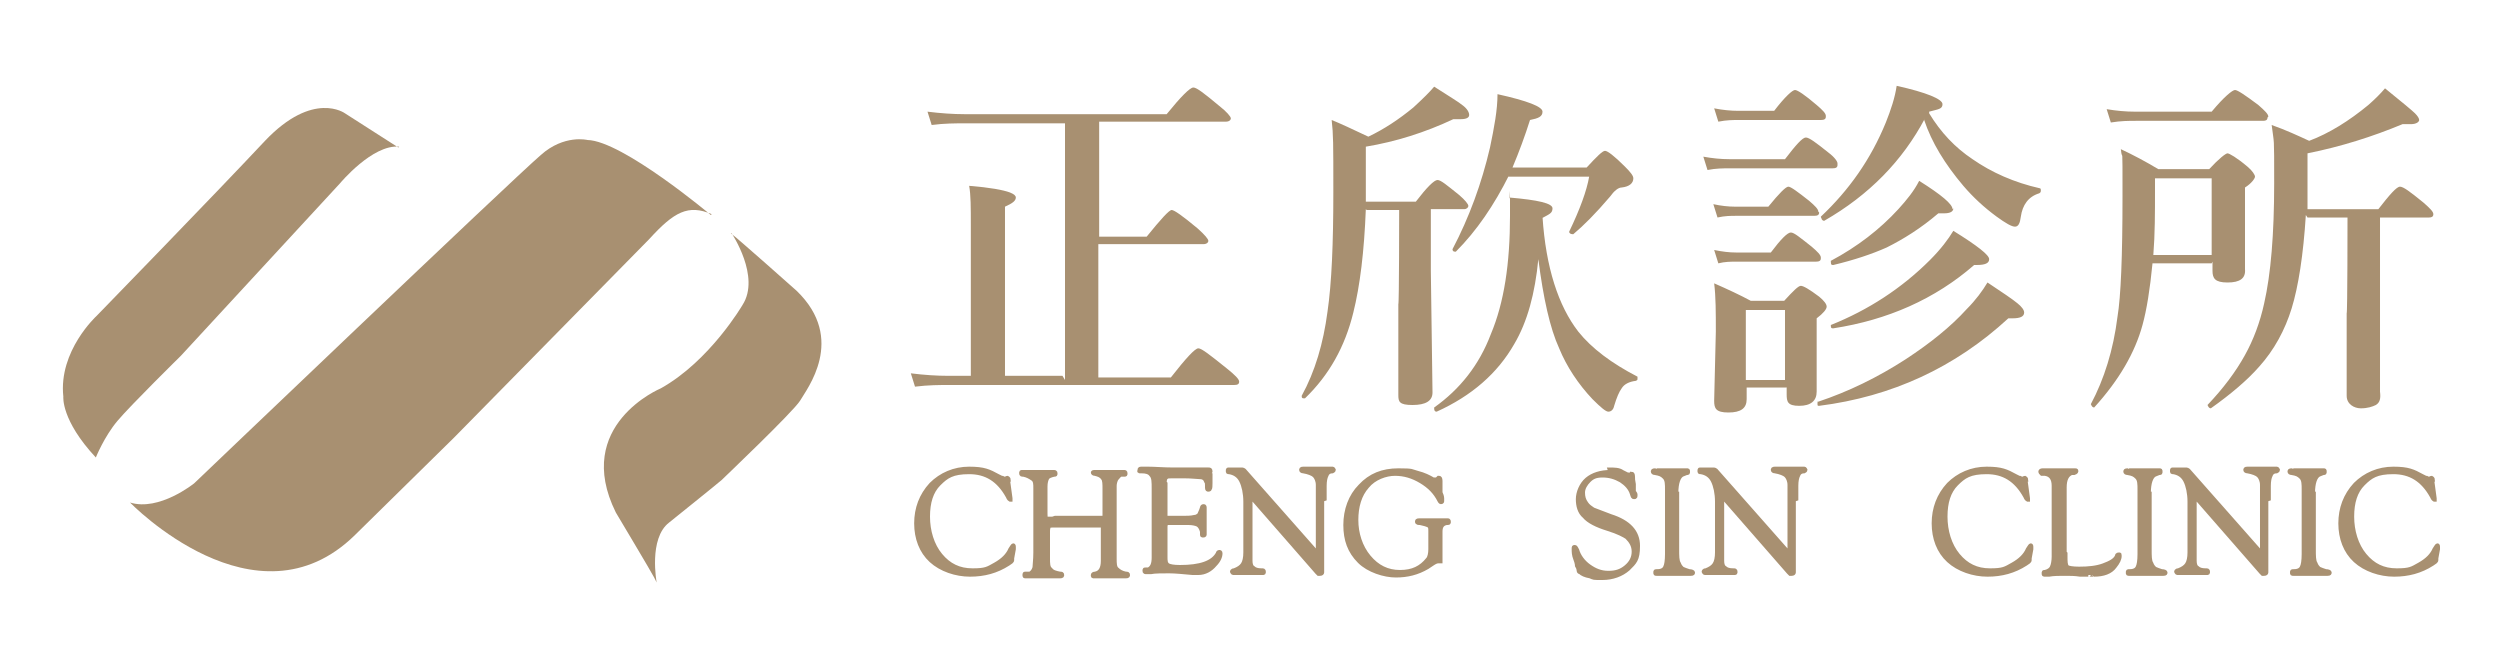 <?xml version="1.0" encoding="UTF-8"?>
<svg id="_圖層_1" data-name="圖層 1" xmlns="http://www.w3.org/2000/svg" viewBox="0 0 300 80">
  <g>
    <path d="m47.8,17.7l-6.4-4.1s-3.8-2.8-9.6,3.3c-5.8,6.2-20.2,21-20.2,21,0,0-4.6,4.2-4,9.7,0,0-.3,2.8,3.9,7.3,0,0,1-2.5,2.6-4.4,1.6-1.9,7.6-7.8,7.6-7.8l19.1-20.7s3.9-4.7,7.1-4.4Z" style="fill: #a89071; fill-rule: evenodd;"/>
    <path d="m85.3,25.8s-10.6-8.9-14.8-9c0,0-2.8-.7-5.6,1.8-3.6,3.1-41.6,39.4-41.6,39.4,0,0-4.2,3.4-7.7,2.3,0,0,15.1,15.6,27,3.9l11.9-11.7,23.4-23.8c3-3.3,4.7-4.2,7.5-3Z" style="fill: #a89071; fill-rule: evenodd;"/>
    <path d="m87.8,28s3.5,5.2,1.3,8.6c0,0-3.9,6.7-9.8,10,0,0-10.6,4.4-5.4,14.9,0,0,4.3,7.2,4.6,7.8l.3.6s-1-5.3,1.5-7.2c0,0,6.1-4.9,6.3-5.1.2-.2,8.5-8.1,9.4-9.5.8-1.4,5.6-7.4-.4-13.2,0,0-7.3-6.5-7.9-6.9Z" style="fill: #a89071; fill-rule: evenodd;"/>
  </g>
  <g>
    <path d="m121,57.6l.3,2.2v.2s0,0,0,0c0,0,0,0-.1,0,0,0-.2-.1-.3-.4-1.1-2-2.6-2.9-4.6-2.9s-2.7.5-3.6,1.4c-.9.9-1.3,2.2-1.3,3.9s.5,3.4,1.5,4.6c1,1.2,2.2,1.8,3.8,1.8s1.8-.2,2.7-.7c.9-.5,1.5-1.1,1.8-1.8.2-.3.3-.5.4-.5,0,0,.1,0,.1.2h0c0,0,0,.3,0,.3l-.2,1.1v.2c0,.2-.2.3-.5.5-1.4.9-2.9,1.3-4.6,1.3s-3.5-.6-4.7-1.7c-1.2-1.1-1.8-2.7-1.8-4.5s.6-3.4,1.8-4.7c1.2-1.2,2.8-1.9,4.6-1.9s2.4.3,3.5.9l.4.2h.1c0,0,.2.1.2.1,0,0,0,0,.1,0,.1,0,.2-.1.3-.1,0,0,.2.1.2.3Z" style="fill: #a89071; stroke: #a89071; stroke-miterlimit: 10; stroke-width: .4px;"/>
    <path d="m126.6,62.1h5.3c.3,0,.4,0,.5,0s.1-.2.1-.3v-3.1c0-.6,0-1.1-.2-1.3-.2-.3-.5-.4-.9-.5-.2,0-.3-.1-.3-.2,0,0,0-.1.2-.1s.3,0,.6,0c.4,0,.8,0,1.3,0,.6,0,1.1,0,1.4,0,.2,0,.3,0,.3,0,.1,0,.2,0,.2.2s0,.2-.2.2h-.4c-.2.1-.3.3-.5.5-.1.2-.2.5-.2.8v8.7c0,.6,0,1.1.3,1.3.2.2.5.4,1,.5.2,0,.3,0,.3.2,0,.1,0,.2-.3.2s-.3,0-.5,0c-.1,0-.4,0-.9,0h-.7s-.7,0-.7,0c-.1,0-.3,0-.4,0-.4,0-.6,0-.6,0-.2,0-.2,0-.2-.2,0-.1.1-.2.3-.2.6-.1.9-.6.9-1.5v-.4s0-3.3,0-3.3c0-.3,0-.4,0-.5,0,0-.2,0-.5,0h-5.3c-.3,0-.6,0-.6.1,0,0-.1.2-.1.5v3.3c0,.6,0,1.1.3,1.3.2.3.6.4,1.1.5.2,0,.3,0,.3.2,0,.1,0,.2-.3.2s-.2,0-.4,0c-.2,0-.5,0-1.1,0h-.8s-.6,0-.6,0c-.2,0-.3,0-.6,0-.3,0-.5,0-.6,0-.2,0-.2,0-.2-.2s0-.2.2-.2h.5c.3-.2.4-.4.5-.7,0-.3.1-.9.1-1.8v-7.7c0-.5,0-.9-.3-1.1s-.6-.4-1.1-.5c-.2,0-.3,0-.3-.2s0-.2.2-.2c.1,0,.3,0,.5,0,.5,0,1,0,1.6,0s.8,0,1.2,0c.2,0,.3,0,.4,0,.2,0,.3,0,.3.2s0,.2-.2.2c-.4.1-.7.2-.8.4-.1.2-.2.5-.2,1v3.2c0,.3,0,.5.1.6,0,0,.3,0,.7,0Z" style="fill: #a89071; stroke: #a89071; stroke-miterlimit: 10; stroke-width: .4px;"/>
    <path d="m139.9,58v3.6c0,.3,0,.4,0,.5,0,0,.2,0,.5,0h1.4c.6,0,1.1,0,1.5-.1.3,0,.5-.2.6-.3,0-.1.2-.4.3-.8,0-.1.1-.2.2-.2.1,0,.2,0,.2.2s0,.1,0,.2c0,.6,0,1.1,0,1.6s0,.7,0,1.1c0,.1,0,.2,0,.3,0,.1,0,.2-.2.2s-.2,0-.2-.2v-.3c-.1-.4-.3-.7-.5-.8-.2-.1-.6-.2-1.1-.2h-2c-.3,0-.5,0-.6,0,0,0-.1.2-.1.4v.3s0,3.3,0,3.3c0,.5,0,.8.3,1,.2.1.6.2,1.4.2,2.4,0,3.9-.5,4.5-1.6,0-.1.1-.2.2-.2.1,0,.2,0,.2.2,0,.4-.2.9-.7,1.4-.5.6-1.2,1-2,1s-.4,0-.7,0c-1.1-.1-2.1-.2-2.8-.2s-1.8,0-2.2.1c-.2,0-.4,0-.5,0-.2,0-.3,0-.3-.2s0-.2.2-.2h.3c.4-.2.6-.6.6-1.4v-.6s0-7.6,0-7.6c0-.9,0-1.4-.3-1.7-.2-.3-.6-.4-1.1-.4s-.3,0-.3-.2c0-.2.1-.2.4-.2s.4,0,.6,0c.9,0,1.9.1,3.1.1s1.4,0,1.9,0h1.3c.4,0,.6,0,.6,0,.2,0,.3,0,.4,0,.2,0,.3,0,.3.3s0,.1,0,.2c0,0,0,.3,0,.7v.5c0,.3,0,.6-.1.7,0,0,0,.1-.2.1-.1,0-.2,0-.2-.3v-.2c0-.2,0-.4-.1-.5-.1-.3-.3-.5-.7-.5-.3,0-1-.1-1.9-.1h-1.4c-.4,0-.6,0-.7.1-.1,0-.2.3-.2.6Z" style="fill: #a89071; stroke: #a89071; stroke-miterlimit: 10; stroke-width: .4px;"/>
    <path d="m158.7,60v7.5c0,.7,0,1.1,0,1.2,0,.1-.1.2-.3.2,0,0-.2,0-.2,0l-.2-.2-7.6-8.7h0c0-.1,0-.2-.1-.2-.1,0-.2.1-.2.4v6.5s0,.6,0,.6c0,.4.1.7.3.8.2.2.5.3,1,.3.2,0,.3,0,.3.2s0,.2-.2.2-.2,0-.3,0c0,0-.3,0-.8,0h-.9s-.4,0-.4,0c-.2,0-.5,0-.7,0-.2,0-.3,0-.3,0-.2,0-.2,0-.3-.2,0,0,0-.2.3-.2.5-.2.8-.4,1-.7.2-.3.3-.8.3-1.4v-6.1c0-1-.2-1.9-.5-2.5-.3-.6-.8-.9-1.4-1-.2,0-.2,0-.2-.2s0-.2.2-.2,0,0,.1,0h.4s.6,0,.6,0h.1c.1,0,.3,0,.3,0,.1,0,.3,0,.5.3l8.3,9.4c.1.2.2.2.3.2,0,0,0,0,0-.2v-5.7s0-2.1,0-2.1c0-.5-.2-.9-.4-1.1-.2-.2-.7-.4-1.3-.5-.2,0-.3-.1-.3-.2s0-.2.3-.2.2,0,.4,0c.4,0,1,0,1.7,0s.7,0,.9,0c.2,0,.3,0,.4,0,.2,0,.2,0,.3.2,0,0,0,.1-.2.2-.4,0-.6.2-.7.5-.1.2-.2.6-.2,1.2v1.6Z" style="fill: #a89071; stroke: #a89071; stroke-miterlimit: 10; stroke-width: .4px;"/>
    <path d="m171.6,65.8v-2c0-.4,0-.6-.2-.7-.2-.1-.5-.2-1-.3-.2,0-.4,0-.4-.2,0-.1,0-.2.3-.2h.4s.7,0,.7,0c.9,0,1.5,0,1.6,0,.4,0,.7,0,.7,0,.1,0,.2,0,.2.2s0,.2-.3.2c-.5.1-.7.4-.7,1v.3s0,2.9,0,2.9v.3s0,.1,0,.1c0,0-.1,0-.3,0-.2,0-.4.1-.7.3l-.6.4c-1.2.7-2.4,1-3.8,1s-3.3-.6-4.4-1.7c-1.2-1.2-1.7-2.6-1.7-4.4s.6-3.5,1.8-4.7c1.2-1.3,2.7-1.9,4.6-1.9s1.5.1,2.3.3c.8.2,1.4.5,1.9.8,0,0,.1,0,.2,0s0,0,.2,0l.2-.2s0,0,.1,0c.1,0,.2.1.2.4s0,.3,0,.6v.8c.1.2.2.5.2.7,0,.1,0,.2,0,.3,0,.1,0,.2-.2.2,0,0-.1,0-.2-.2-.5-1-1.2-1.7-2.2-2.3-1-.6-2-.9-3.1-.9s-2.5.5-3.3,1.5c-.9,1-1.3,2.4-1.3,4s.5,3.2,1.5,4.4c1,1.2,2.2,1.8,3.7,1.8s2.5-.5,3.3-1.5c.2-.2.3-.7.3-1.2Z" style="fill: #a89071; stroke: #a89071; stroke-miterlimit: 10; stroke-width: .4px;"/>
    <path d="m193.1,56.3c.6,0,1.2,0,1.6.3l.6.3c0,0,.1,0,.2,0s.1,0,.2,0h.1c0-.1,0-.1,0-.1.1,0,.2.1.2.4s0,.4.1.9v.9c.2.2.2.3.2.4,0,.2,0,.3-.2.3s-.2-.1-.3-.4c-.2-.7-.7-1.2-1.3-1.6-.7-.4-1.4-.6-2.2-.6s-1.2.2-1.6.6c-.4.4-.7.9-.7,1.4s.1.9.4,1.3c.2.3.5.5.8.7.3.1,1,.4,2.1.8,2.2.7,3.3,1.9,3.3,3.6s-.4,2-1.2,2.8c-.8.7-1.9,1.1-3.1,1.1s-1,0-1.5-.2c-.6-.1-1-.3-1.2-.5-.1,0-.2-.1-.2-.2,0,0,0-.3-.2-.6,0,0,0-.3-.2-.8-.2-.5-.2-.9-.2-1.2s0-.3.2-.3c.1,0,.2.2.3.4.2.7.7,1.4,1.4,1.9.7.5,1.4.8,2.3.8s1.5-.2,2.1-.7c.6-.5.9-1.1.9-1.8s-.3-1.2-.8-1.7c-.3-.2-1-.6-2.3-1-1.3-.4-2.3-.9-2.8-1.5-.6-.5-.8-1.3-.8-2.1s.4-1.8,1.1-2.4c.7-.6,1.7-.9,2.8-.9Z" style="fill: #a89071; stroke: #a89071; stroke-miterlimit: 10; stroke-width: .4px;"/>
    <path d="m201.3,59.2v6.7c0,.8,0,1.4.2,1.7.1.3.3.5.4.6.2.1.5.2.8.3.3,0,.5.1.5.2s0,.2-.3.2-.2,0-.3,0c-.2,0-.5,0-1,0h-1.3s-1.1,0-1.1,0c-.2,0-.3,0-.4,0-.2,0-.2,0-.2-.2s0-.2.3-.2c.5,0,.8-.2.9-.5.1-.2.2-.7.2-1.5v-7.7c0-.7,0-1.2-.3-1.5s-.5-.4-1.1-.5c-.2,0-.3-.1-.3-.2,0-.1,0-.2.3-.2s.1,0,.2,0c.4,0,1,0,1.7,0s.8,0,1.1,0h.6c.1,0,.2,0,.2,0,.2,0,.2,0,.2.2s0,.2-.2.2l-.5.2c-.4.2-.7.9-.7,2.2Z" style="fill: #a89071; stroke: #a89071; stroke-miterlimit: 10; stroke-width: .4px;"/>
    <path d="m215.3,60v7.5c0,.7,0,1.1,0,1.2,0,.1-.1.2-.3.2,0,0-.2,0-.2,0l-.2-.2-7.6-8.7h0c0-.1,0-.2-.1-.2-.1,0-.2.1-.2.4v6.5s0,.6,0,.6c0,.4.1.7.3.8.2.2.5.3,1,.3.2,0,.3,0,.3.2s0,.2-.2.2-.2,0-.3,0c0,0-.3,0-.8,0h-.9s-.4,0-.4,0c-.2,0-.5,0-.7,0-.2,0-.3,0-.3,0-.2,0-.2,0-.3-.2,0,0,0-.2.3-.2.5-.2.8-.4,1-.7.2-.3.3-.8.3-1.4v-6.1c0-1-.2-1.9-.5-2.5-.3-.6-.8-.9-1.4-1-.2,0-.2,0-.2-.2s0-.2.2-.2,0,0,.1,0h.4s.6,0,.6,0h.1c.1,0,.3,0,.3,0,.1,0,.3,0,.5.3l8.3,9.4c.1.2.2.2.3.2,0,0,0,0,0-.2v-5.7s0-2.1,0-2.1c0-.5-.2-.9-.4-1.1-.2-.2-.7-.4-1.3-.5-.2,0-.3-.1-.3-.2s0-.2.3-.2.2,0,.4,0c.4,0,1,0,1.7,0s.7,0,.9,0c.2,0,.3,0,.4,0,.2,0,.2,0,.3.2,0,0,0,.1-.2.2-.4,0-.6.2-.7.5-.1.2-.2.6-.2,1.2v1.6Z" style="fill: #a89071; stroke: #a89071; stroke-miterlimit: 10; stroke-width: .4px;"/>
    <path d="m243.1,57.6l.3,2.2v.2s0,0,0,0c0,0,0,0-.1,0,0,0-.2-.1-.3-.4-1.1-2-2.6-2.9-4.6-2.9s-2.7.5-3.6,1.4c-.9.9-1.3,2.2-1.3,3.9s.5,3.4,1.5,4.6c1,1.2,2.2,1.8,3.8,1.8s1.8-.2,2.7-.7c.9-.5,1.5-1.1,1.8-1.8.2-.3.3-.5.4-.5,0,0,.1,0,.1.2h0c0,0,0,.3,0,.3l-.2,1.1v.2c0,.2-.2.3-.5.5-1.4.9-2.9,1.3-4.6,1.3s-3.5-.6-4.7-1.7c-1.2-1.1-1.8-2.7-1.8-4.5s.6-3.4,1.8-4.7c1.2-1.2,2.8-1.9,4.6-1.9s2.4.3,3.5.9l.4.2h.1c0,0,.2.1.2.1,0,0,0,0,.1,0,.1,0,.2-.1.3-.1,0,0,.2.1.2.3Z" style="fill: #a89071; stroke: #a89071; stroke-miterlimit: 10; stroke-width: .4px;"/>
    <path d="m247.9,66.4v.3c0,.7,0,1.1.2,1.3.1.1.6.2,1.4.2,1.1,0,2.1-.1,2.9-.4.8-.3,1.4-.6,1.6-1.1,0-.2.2-.2.3-.2s.1,0,.1.2c0,.4-.2.8-.6,1.3-.5.7-1.4,1-2.5,1s-.4,0-.7,0h-1c-.6-.1-1.2-.1-1.8-.1s-1.4,0-1.9.1c-.2,0-.4,0-.5,0-.2,0-.2,0-.2-.2s0-.2.2-.2c.4-.1.7-.3.8-.6.1-.2.2-.7.2-1.2v-.4s0-8.1,0-8.1c0-.8-.3-1.3-1-1.4h-.4c-.1-.1-.2-.2-.2-.3,0-.1.1-.2.3-.2s.3,0,.6,0c.4,0,.9,0,1.4,0s1.1,0,1.5,0c.2,0,.4,0,.4,0,.1,0,.2,0,.2.1,0,.1,0,.2-.3.3h-.3c-.5.2-.8.7-.8,1.7v7.8Z" style="fill: #a89071; stroke: #a89071; stroke-miterlimit: 10; stroke-width: .4px;"/>
    <path d="m258,59.2v6.7c0,.8,0,1.4.2,1.7.1.3.3.5.4.6.2.1.5.2.8.3.3,0,.5.1.5.2s0,.2-.3.2-.2,0-.3,0c-.2,0-.5,0-1,0h-1.3s-1.1,0-1.1,0c-.2,0-.3,0-.4,0-.2,0-.2,0-.2-.2s0-.2.3-.2c.5,0,.8-.2.9-.5.1-.2.2-.7.2-1.5v-7.7c0-.7,0-1.2-.3-1.5s-.5-.4-1.1-.5c-.2,0-.3-.1-.3-.2,0-.1,0-.2.3-.2s.1,0,.2,0c.4,0,1,0,1.7,0s.8,0,1.1,0h.6c.1,0,.2,0,.2,0,.2,0,.2,0,.2.2s0,.2-.2.2l-.5.2c-.4.2-.7.9-.7,2.2Z" style="fill: #a89071; stroke: #a89071; stroke-miterlimit: 10; stroke-width: .4px;"/>
    <path d="m272,60v7.5c0,.7,0,1.1,0,1.2,0,.1-.1.2-.3.2,0,0-.2,0-.2,0l-.2-.2-7.6-8.7h0c0-.1,0-.2-.1-.2-.1,0-.2.1-.2.4v6.5s0,.6,0,.6c0,.4.1.7.3.8.2.2.5.3,1,.3.2,0,.3,0,.3.2s0,.2-.2.2-.2,0-.3,0c0,0-.3,0-.8,0h-.9s-.4,0-.4,0c-.2,0-.5,0-.7,0-.2,0-.3,0-.3,0-.2,0-.2,0-.3-.2,0,0,0-.2.3-.2.5-.2.8-.4,1-.7.2-.3.3-.8.3-1.4v-6.1c0-1-.2-1.9-.5-2.5-.3-.6-.8-.9-1.4-1-.2,0-.2,0-.2-.2s0-.2.2-.2,0,0,.1,0h.4s.6,0,.6,0h.1c.1,0,.3,0,.3,0,.1,0,.3,0,.5.3l8.3,9.4c.1.2.2.2.3.2,0,0,0,0,0-.2v-5.7s0-2.1,0-2.1c0-.5-.2-.9-.4-1.1-.2-.2-.7-.4-1.3-.5-.2,0-.3-.1-.3-.2s0-.2.3-.2.2,0,.4,0c.4,0,1,0,1.7,0s.7,0,.9,0c.2,0,.3,0,.4,0,.2,0,.2,0,.3.2,0,0,0,.1-.2.2-.4,0-.6.2-.7.5-.1.2-.2.6-.2,1.2v1.6Z" style="fill: #a89071; stroke: #a89071; stroke-miterlimit: 10; stroke-width: .4px;"/>
    <path d="m277.7,59.2v6.7c0,.8,0,1.4.2,1.7.1.3.3.5.4.6.2.1.5.2.8.3.3,0,.5.1.5.2s0,.2-.3.2-.2,0-.3,0c-.2,0-.5,0-1,0h-1.3s-1.1,0-1.1,0c-.2,0-.3,0-.4,0-.2,0-.2,0-.2-.2s0-.2.3-.2c.5,0,.8-.2.9-.5.1-.2.2-.7.2-1.5v-7.7c0-.7,0-1.2-.3-1.5s-.5-.4-1.1-.5c-.2,0-.3-.1-.3-.2,0-.1,0-.2.3-.2s.1,0,.2,0c.4,0,1,0,1.7,0s.8,0,1.1,0h.6c.1,0,.2,0,.2,0,.2,0,.2,0,.2.2s0,.2-.2.2l-.5.2c-.4.2-.7.9-.7,2.2Z" style="fill: #a89071; stroke: #a89071; stroke-miterlimit: 10; stroke-width: .4px;"/>
    <path d="m291.9,57.6l.3,2.2v.2s0,0,0,0c0,0,0,0-.1,0,0,0-.2-.1-.3-.4-1.1-2-2.6-2.9-4.6-2.9s-2.7.5-3.6,1.4c-.9.9-1.3,2.2-1.3,3.9s.5,3.4,1.5,4.6c1,1.2,2.2,1.8,3.8,1.8s1.8-.2,2.7-.7c.9-.5,1.5-1.1,1.8-1.8.2-.3.3-.5.4-.5,0,0,.1,0,.1.2h0c0,0,0,.3,0,.3l-.2,1.1v.2c0,.2-.2.3-.5.5-1.4.9-2.9,1.3-4.6,1.3s-3.5-.6-4.7-1.7c-1.2-1.1-1.8-2.7-1.8-4.5s.6-3.4,1.8-4.7c1.2-1.2,2.8-1.9,4.6-1.9s2.4.3,3.5.9l.4.2h.1c0,0,.2.1.2.1,0,0,0,0,.1,0,.1,0,.2-.1.3-.1,0,0,.2.1.2.3Z" style="fill: #a89071; stroke: #a89071; stroke-miterlimit: 10; stroke-width: .4px;"/>
  </g>
  <path d="m163.9,25.1c-.2,5.1-.7,9.2-1.5,12.4-1,4.1-2.9,7.5-5.8,10.3,0,0,0,0-.1,0-.2,0-.3,0-.3-.3s0,0,0,0c1.6-2.9,2.6-6.3,3.1-10.1.5-3.4.7-8.2.7-14.3s0-6.9-.2-8.7c1,.4,2.5,1.1,4.4,2,1.9-.9,3.7-2.1,5.4-3.5,1.2-1.1,2-1.9,2.5-2.5,1.7,1.1,2.9,1.8,3.5,2.3.5.4.7.8.7,1.1s-.3.5-1,.5-.5,0-.9,0c-3.4,1.6-6.9,2.7-10.5,3.3v1.4c0,2.4,0,4.1,0,5.2h6c1.3-1.7,2.2-2.6,2.6-2.6s1.1.6,2.6,1.8c.7.6,1.1,1.1,1.1,1.3s-.2.4-.5.4h-4v7.4l.2,14.6c0,1-.8,1.5-2.4,1.5s-1.7-.4-1.7-1.2v-10.9c.1,0,.1-11.3.1-11.3h-3.9Zm21.2.9c.4,6.1,1.9,10.7,4.3,13.8,1.6,2,4,3.8,7.1,5.4,0,0,0,0,0,.2,0,.2,0,.2-.2.3-.8.1-1.4.4-1.7.9-.3.4-.6,1.1-.9,2.1-.1.5-.4.7-.7.7s-.9-.5-1.9-1.5c-1.7-1.8-3.1-3.9-4-6.1-1.1-2.4-1.9-6-2.5-10.7-.4,4.1-1.3,7.5-2.9,10.2-2,3.5-5.1,6.2-9.3,8.1h0c-.2,0-.3-.1-.3-.4s0,0,0-.1c3.1-2.2,5.4-5.1,6.8-8.8,1.6-3.8,2.3-8.5,2.3-14.2s0-1.3-.1-2.2c3.5.3,5.2.7,5.2,1.3s-.4.7-1.3,1.2Zm-4-5c-1.8,3.6-3.9,6.7-6.4,9.2,0,0,0,0-.1,0-.2,0-.3-.1-.3-.3s0,0,0,0c2-3.8,3.5-7.9,4.5-12.2.5-2.4.9-4.5.9-6.4,3.6.8,5.4,1.5,5.4,2.1s-.5.8-1.5,1c-.6,1.9-1.3,3.8-2.1,5.7h8.9c1.2-1.3,1.9-2,2.2-2s1.1.6,2.4,1.9c.7.7,1,1.1,1,1.4,0,.6-.5,1-1.4,1.1-.4,0-.9.4-1.4,1.1-1.7,2-3.2,3.5-4.4,4.5,0,0,0,0-.1,0-.2,0-.4-.1-.4-.3s0,0,0,0c1.3-2.7,2.1-4.9,2.4-6.6h-9.7Z" style="fill: #a89071; stroke: #a89071; stroke-miterlimit: 10; stroke-width: 0px;"/>
  <path d="m127.8,45.6V14.8h-12.1c-1,0-2.4,0-3.9.2l-.5-1.6c1.6.2,3.1.3,4.4.3h24.3c1.7-2.1,2.8-3.2,3.2-3.2s1.3.7,3.1,2.2c.9.7,1.4,1.3,1.4,1.5s-.2.4-.6.4h-15.2v13.8h5.7c1.7-2.1,2.7-3.2,3-3.2s1.3.7,3.1,2.2c.9.8,1.3,1.3,1.3,1.5s-.2.4-.6.4h-12.6v16h8.7c1.8-2.3,2.9-3.5,3.3-3.5s1.4.8,3.4,2.4c1,.8,1.5,1.3,1.5,1.6s-.2.4-.6.4h-34.2c-1.1,0-2.5,0-4.1.2l-.5-1.6c1.6.2,3.1.3,4.5.3h2.7v-18.1c0-2.1,0-3.6-.2-4.7,2.5.2,4.1.5,4.9.8.5.2.7.4.7.6,0,.4-.4.7-1.3,1.1v20.3h6.9Z" style="fill: #a89071; stroke: #a89071; stroke-miterlimit: 10; stroke-width: 0px;"/>
  <path d="m220.5,19.8c0,.3-.2.4-.6.4h-12.4c-.7,0-1.6,0-2.6.2l-.5-1.6c1.1.2,2.1.3,3.1.3h6.7c1.3-1.7,2.1-2.6,2.5-2.6s1.2.6,2.7,1.8c.8.6,1.1,1.1,1.1,1.3Zm-6.2,26.7h-4.7v1.4c0,1.1-.7,1.6-2.2,1.6s-1.7-.5-1.7-1.4l.2-8.3c0-2.3,0-4.2-.2-5.8,1.6.7,3.1,1.4,4.4,2.1h4c1.1-1.2,1.7-1.8,2-1.8s1,.4,2.2,1.3c.6.5.9.9.9,1.2s-.4.8-1.2,1.4v8.8c0,1.1-.7,1.7-2.1,1.7s-1.5-.5-1.5-1.4v-.8Zm4.2-15.5c0,.3-.2.4-.6.4h-9.6c-.6,0-1.3,0-2.1.2l-.5-1.6c1,.2,1.8.3,2.6.3h4.2c1.2-1.6,2-2.4,2.4-2.4s1.1.6,2.5,1.7c.7.6,1.1,1,1.1,1.3Zm.6-17c0,.3-.2.4-.6.4h-9.9c-.6,0-1.4,0-2.4.2l-.5-1.6c1,.2,2,.3,2.9.3h4.3c1.3-1.7,2.2-2.5,2.5-2.5s1.2.6,2.6,1.8c.7.6,1.1,1,1.1,1.3Zm-.8,11.5c0,.3-.2.4-.6.4h-9.4c-.6,0-1.3,0-2.2.2l-.5-1.6c.9.2,1.8.3,2.6.3h4c1.3-1.6,2.1-2.4,2.4-2.4s1.1.6,2.5,1.7c.7.6,1.1,1,1.1,1.3Zm-4.1,20.1v-8.4h-4.7v8.4h4.7Zm28.7-8.1c0,.5-.5.7-1.4.7h-.5c-6.4,5.9-14,9.4-22.7,10.5-.2,0-.2,0-.2-.3s0-.2.1-.2c3.6-1.2,7.1-2.9,10.5-5.1,2.9-1.9,5.4-3.9,7.3-6,1.1-1.1,1.9-2.2,2.5-3.2,1.8,1.2,3,2,3.6,2.5.5.4.8.8.8,1.1Zm-11.9-23.3c-2.7,5.1-6.7,9.2-12.1,12.3h0c0,0-.2,0-.3-.2,0-.1-.1-.2-.1-.3s0,0,0,0c3.4-3.2,6-6.9,7.8-11.3.6-1.5,1.1-3,1.3-4.4,3.6.8,5.5,1.6,5.5,2.2s-.5.6-1.6.9v.2c1.4,2.3,3.1,4.1,5.2,5.5,2.3,1.6,5,2.8,8.1,3.5,0,0,.1,0,.1.2s0,.3-.2.4c-1.3.4-2,1.4-2.2,2.8-.1.8-.3,1.2-.7,1.2s-1.1-.4-2.2-1.2c-1.5-1.1-2.8-2.3-4-3.7-2.2-2.6-3.8-5.2-4.7-7.9Zm7.7,16.9c0,.5-.5.7-1.5.7h-.3c-4.7,4.1-10.4,6.6-16.9,7.6-.2,0-.3,0-.3-.3s0-.1,0-.1c4.5-1.8,8.5-4.4,11.9-7.8,1.3-1.3,2.2-2.5,2.8-3.5,2.9,1.8,4.3,2.9,4.3,3.4Zm-4.3-6.1c0,.4-.4.6-1.1.6s-.5,0-.7,0c-2.1,1.8-4.2,3.1-6.2,4.1-1.8.8-3.9,1.5-6.4,2.1-.2,0-.3,0-.3-.4s0-.1,0-.1c3.2-1.7,5.9-3.8,8.1-6.2,1-1.1,1.9-2.2,2.5-3.4,2.7,1.7,4,2.8,4,3.4Z" style="fill: #a89071; stroke: #a89071; stroke-miterlimit: 10; stroke-width: 0px;"/>
  <path d="m265.4,31.6h-7.1c-.3,3.1-.7,5.6-1.2,7.4-.9,3.3-2.8,6.6-5.8,9.9,0,0,0,0,0,0,0,0-.2,0-.3-.2,0,0-.1-.2-.1-.2h0c1.6-3,2.7-6.5,3.2-10.5.4-2.4.6-7.2.6-14.4s0-3.8-.2-5.7c1.5.7,3,1.5,4.5,2.4h6.1c1.2-1.3,2-1.9,2.2-1.9s1.1.5,2.4,1.6c.6.5.9,1,.9,1.2s-.4.8-1.2,1.3v9.8c.1,1.1-.6,1.6-2.1,1.6s-1.8-.5-1.8-1.4v-1.1Zm6.7-17.5c0,.3-.2.4-.5.4h-15.3c-.8,0-1.8,0-3,.2l-.5-1.6c1.2.2,2.3.3,3.4.3h9.2c1.5-1.8,2.5-2.6,2.8-2.6s1.2.6,2.8,1.8c.8.7,1.2,1.1,1.2,1.4Zm-6.7,16.5v-9.2h-6.8v1.4c0,2.7,0,5.3-.2,7.8h7Zm11.3-4.8c-.3,4.8-.9,8.6-1.7,11.2-.8,2.6-2.1,5-3.9,7-1.4,1.6-3.4,3.3-5.8,5,0,0,0,0,0,0,0,0-.2,0-.3-.2,0,0-.1-.2-.1-.2s0,0,0,0c1.9-2,3.4-4,4.5-6,1-1.8,1.8-3.9,2.3-6.2.8-3.5,1.2-8.3,1.2-14.4s0-4.5-.3-7c1.7.6,3.2,1.3,4.5,1.9,2.4-.9,4.8-2.4,7.1-4.3.8-.7,1.5-1.4,2-2,2.1,1.7,3.3,2.7,3.6,3,.3.3.5.6.5.8s-.3.5-1,.5-.6,0-1,0c-3.6,1.5-7.4,2.7-11.4,3.5v2c0,1.2,0,2.8,0,4.7h8.5c1.4-1.8,2.2-2.7,2.6-2.7s1.2.6,2.8,1.9c.8.7,1.2,1.1,1.2,1.4s-.2.4-.5.4h-5.9v20.9c.1.8,0,1.3-.5,1.6-.4.2-1,.4-1.8.4s-1.7-.5-1.7-1.5v-9.9c.1,0,.1-11.5.1-11.5h-4.8Z" style="fill: #a89071; stroke: #a89071; stroke-miterlimit: 10; stroke-width: 0px;"/>
</svg>